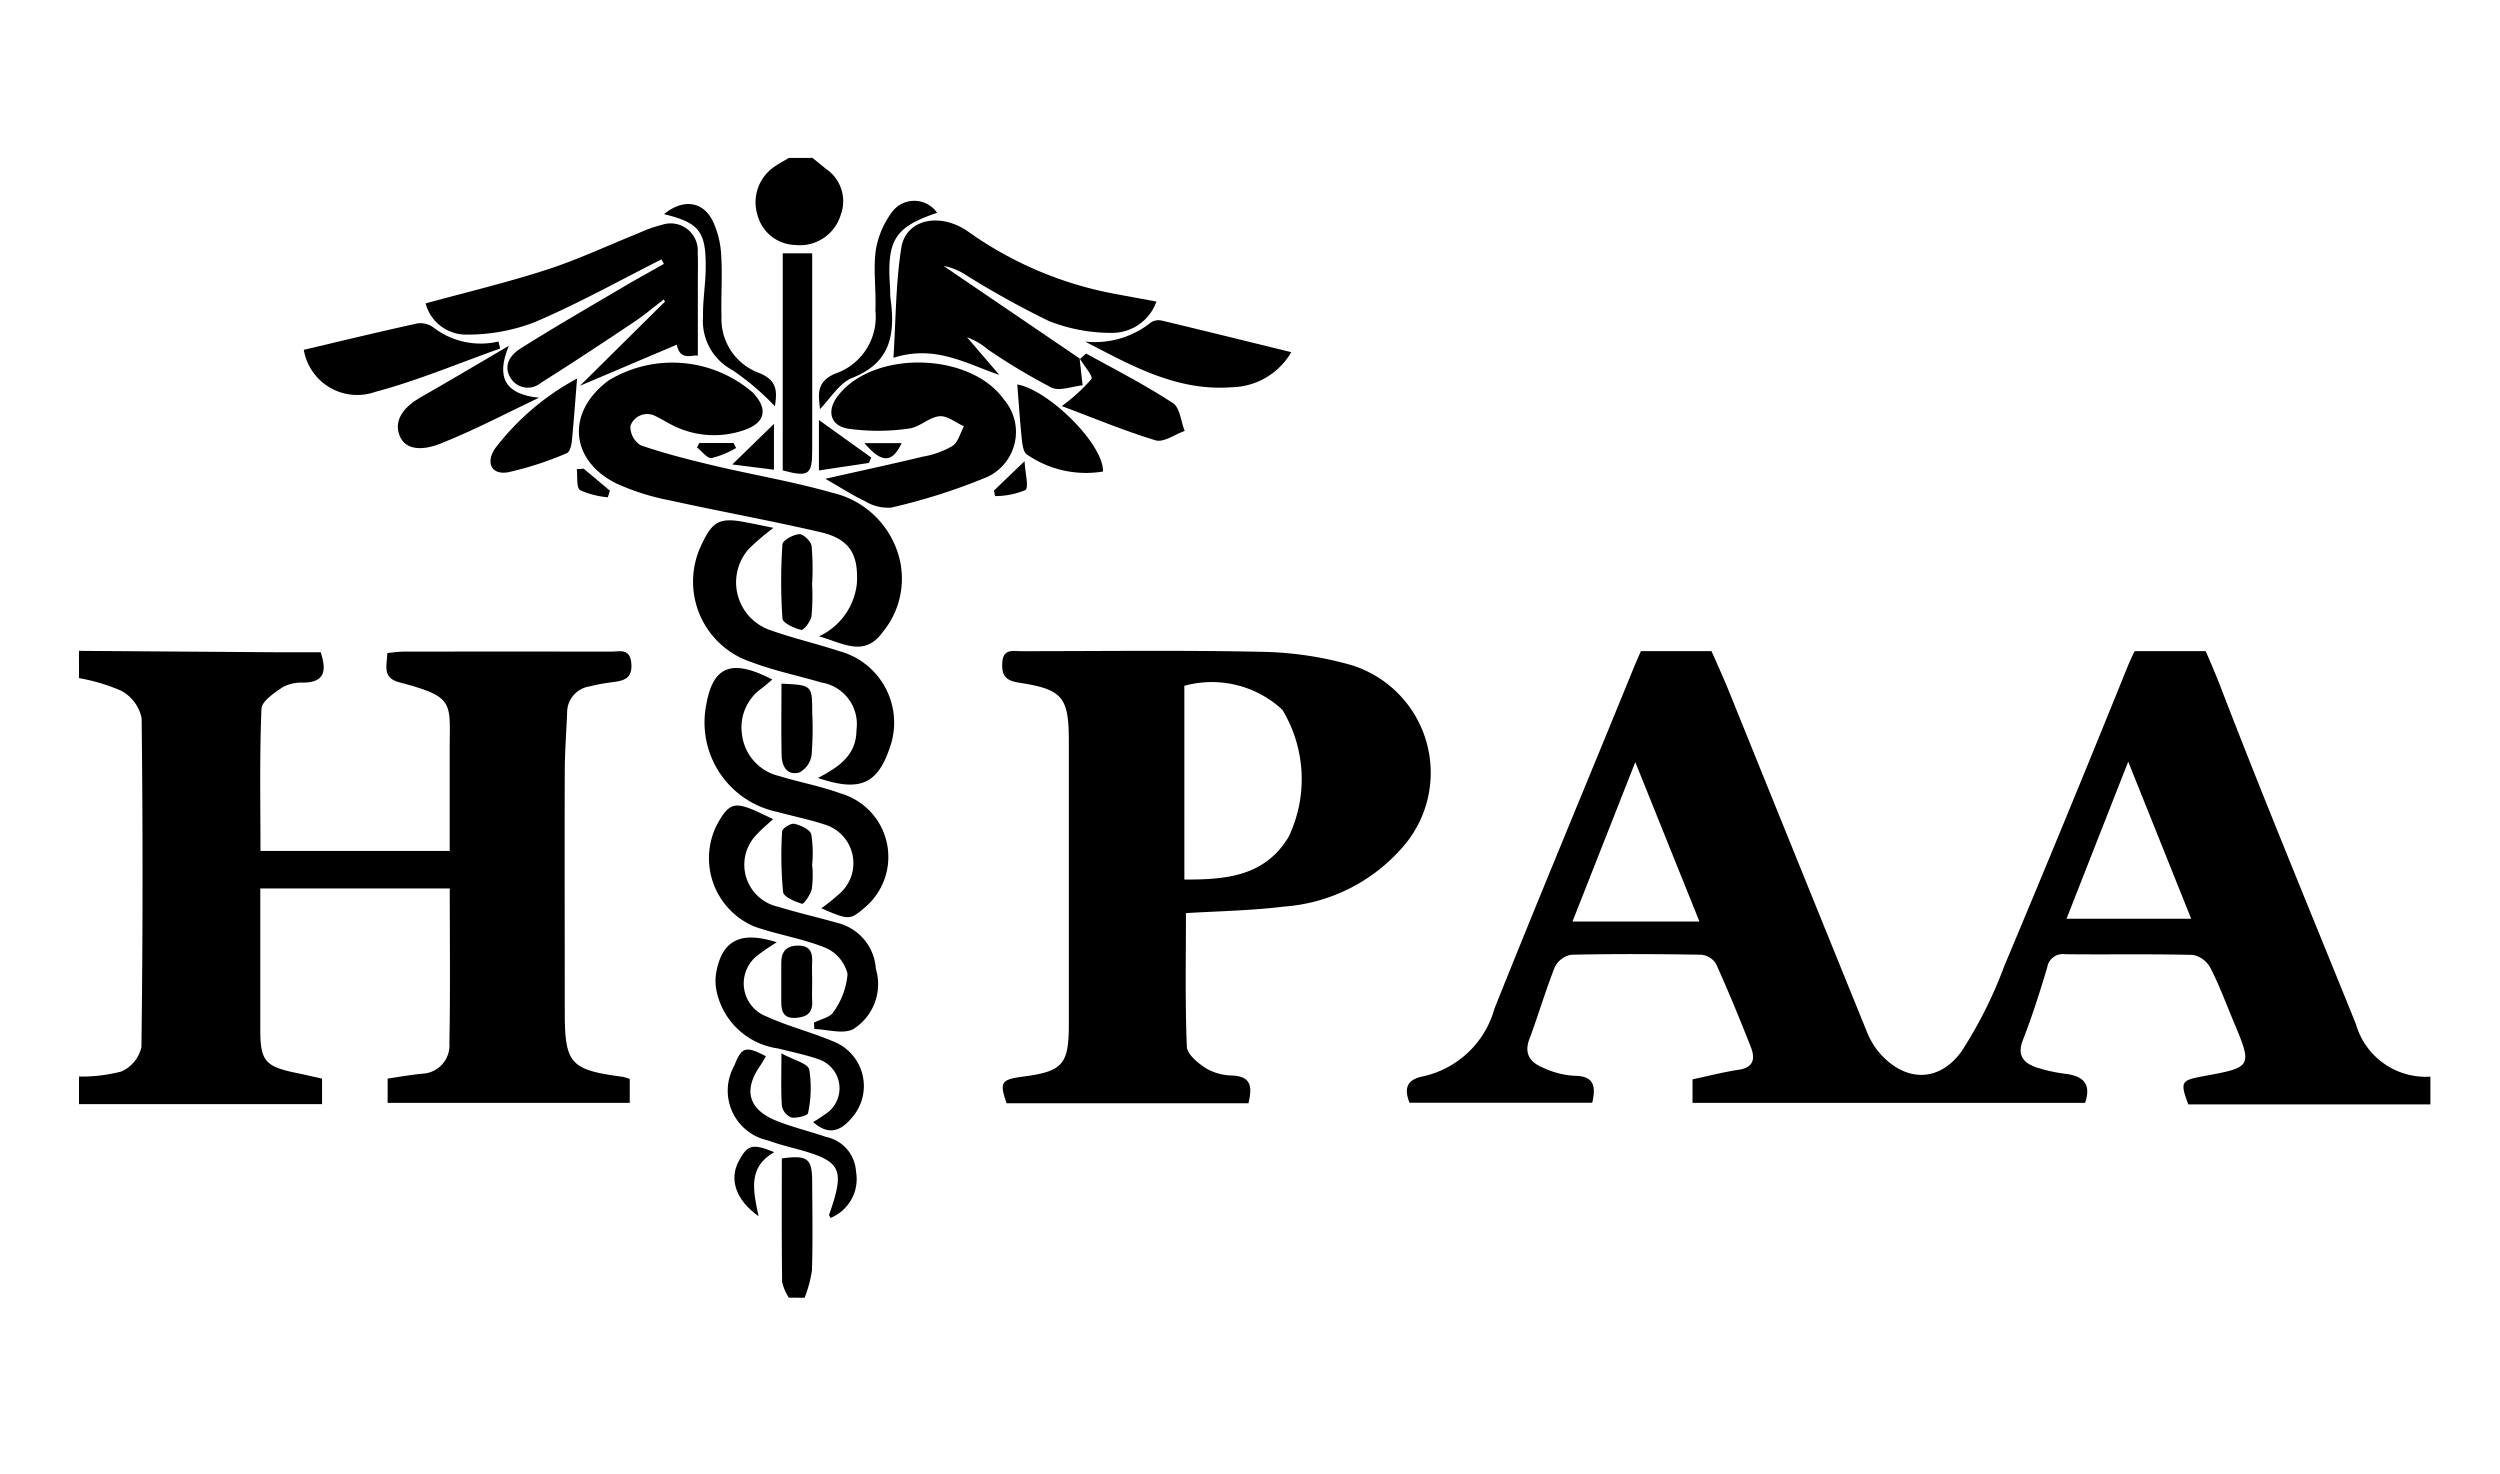 <svg xmlns="http://www.w3.org/2000/svg" width="95" height="56" viewBox="0 0 95 56"><defs><style>.a{fill:none;}</style></defs><g transform="translate(554.308 496.79)"><path d="M-315.144-400.276h-9.2c-.316-.851-.281-.915.562-1.07,1.886-.346,1.887-.346,1.135-2.138-.278-.663-.526-1.341-.856-1.978a.973.973,0,0,0-.659-.494c-1.622-.041-3.246-.008-4.868-.027a.6.6,0,0,0-.677.513c-.28.926-.57,1.852-.923,2.751-.229.584.029.865.5,1.033a6.071,6.071,0,0,0,1.158.253c.627.092.953.37.706,1.1h-14.917v-.895c.607-.129,1.179-.278,1.76-.365s.621-.444.454-.867c-.418-1.062-.852-2.119-1.322-3.159a.744.744,0,0,0-.557-.344c-1.648-.028-3.3-.036-4.943,0a.868.868,0,0,0-.623.465c-.359.9-.626,1.831-.967,2.736-.226.6.068.913.551,1.107a3.254,3.254,0,0,0,1.149.292c.734,0,.841.371.687,1.024h-6.944c-.189-.489-.155-.87.505-1a3.628,3.628,0,0,0,2.722-2.571c1.738-4.353,3.551-8.677,5.319-13.019.065-.161.248-.57.248-.57h2.682s.4.887.628,1.439q2.621,6.483,5.251,12.962a3.059,3.059,0,0,0,.432.778c.964,1.187,2.309,1.266,3.2.016a16.566,16.566,0,0,0,1.616-3.232q2.377-5.662,4.677-11.357c.115-.283.275-.606.275-.606h2.7s.3.679.53,1.265c1.663,4.329,3.444,8.612,5.181,12.913a2.761,2.761,0,0,0,2.828,1.991Zm-27.777-6.95-2.437-6.057-2.386,6.057Zm16.294-6.074-2.344,5.969h4.737Z" transform="translate(-146.809 -54.547)"/><path d="M-551.308-417.558l7.555.053c.544,0,1.088,0,1.632,0,.228.706.156,1.136-.65,1.154a1.535,1.535,0,0,0-.791.17c-.321.218-.8.535-.81.826-.075,1.786-.038,3.578-.038,5.4h7.19v-2.584c0-.375,0-.749,0-1.123-.011-1.941.268-2.124-1.909-2.7-.664-.175-.474-.625-.462-1.109a5.631,5.631,0,0,1,.57-.058q3.969-.006,7.937,0c.317,0,.713-.141.765.437s-.268.667-.7.722a6.689,6.689,0,0,0-.875.161,1,1,0,0,0-.863.975c-.027.747-.088,1.494-.09,2.241-.01,3.045,0,6.09,0,9.135,0,2,.207,2.223,2.217,2.488a1.631,1.631,0,0,1,.252.083v.906h-9.2v-.924c.444-.064.877-.142,1.314-.186a1.076,1.076,0,0,0,1.033-1.158c.037-1.943.014-3.887.014-5.88h-7.2q0,1.863,0,3.719,0,.824,0,1.648c0,1.181.186,1.4,1.359,1.641.314.064.626.137.988.217v.971h-9.236v-1.049a6.011,6.011,0,0,0,1.611-.192,1.341,1.341,0,0,0,.761-.928q.081-6.247.008-12.5a1.549,1.549,0,0,0-.759-1.033,7.042,7.042,0,0,0-1.62-.487Z" transform="translate(0 -54.499)"/><path d="M-448.661-490.79c.166.136.335.269.5.408a1.486,1.486,0,0,1,.567,1.775,1.619,1.619,0,0,1-1.723,1.126,1.524,1.524,0,0,1-1.428-1.115,1.637,1.637,0,0,1,.685-1.892c.161-.109.335-.2.5-.3Z" transform="translate(-74.772 0)"/><path d="M-446.635-337.012a1.809,1.809,0,0,1-.255-.6c-.021-1.567-.012-3.134-.012-4.69.982-.134,1.15,0,1.154.883.006,1.123.026,2.247-.009,3.369a4.63,4.63,0,0,1-.279,1.043Z" transform="translate(-77.697 -110.468)"/><path d="M-407.174-407.581c0,1.7-.035,3.392.034,5.077.012.29.426.625.73.822a2.042,2.042,0,0,0,.991.273c.757.031.757.465.62,1.053h-9.191c-.275-.793-.21-.9.611-1.01,1.529-.2,1.754-.459,1.755-2q0-5.355,0-10.71c0-1.7-.213-2-1.864-2.256-.51-.08-.689-.239-.667-.744.024-.572.417-.457.747-.458,3.071,0,6.142-.042,9.211.026a13.251,13.251,0,0,1,3.3.5,4.282,4.282,0,0,1,1.887,7,6.6,6.6,0,0,1-4.446,2.18C-404.687-407.676-405.93-407.656-407.174-407.581Zm-.06-1.276c1.6.008,3.065-.128,3.963-1.623a5.09,5.09,0,0,0-.241-4.83,3.941,3.941,0,0,0-3.723-.909Z" transform="translate(-102.068 -54.511)"/><path d="M-467.914-449.992a2.5,2.5,0,0,0,1.437-1.988c.073-1.126-.272-1.711-1.378-1.969-1.887-.439-3.8-.784-5.688-1.2a9.147,9.147,0,0,1-2.057-.644c-1.8-.886-1.921-2.737-.3-3.927a4.671,4.671,0,0,1,5.471.467c.579.607.489,1.138-.311,1.418a3.486,3.486,0,0,1-2.827-.223c-.177-.091-.347-.2-.526-.283a.675.675,0,0,0-.989.363.841.841,0,0,0,.392.727c.908.313,1.845.55,2.781.772,1.5.355,3.022.61,4.5,1.032a3.417,3.417,0,0,1,2.584,2.639,3.193,3.193,0,0,1-.668,2.655C-466.192-449.181-466.995-449.731-467.914-449.992Z" transform="translate(-55.272 -22.618)"/><path d="M-423.24-476.249l.115,1.026c-.4.039-.874.234-1.183.086a23.385,23.385,0,0,1-2.417-1.449,2.635,2.635,0,0,0-.793-.464l1.227,1.43c-1.272-.428-2.429-1.153-4.022-.65.094-1.443.084-2.832.3-4.185.176-1.088,1.483-1.359,2.552-.6a14.016,14.016,0,0,0,5.6,2.364c.489.092.977.181,1.542.285a1.787,1.787,0,0,1-1.644,1.19,6.432,6.432,0,0,1-2.443-.45,33.607,33.607,0,0,1-3.2-1.778,2.275,2.275,0,0,0-.8-.314l5.191,3.531Z" transform="translate(-90.044 -6.925)"/><path d="M-490.842-479.636c-1.613.812-3.194,1.7-4.852,2.4a7.107,7.107,0,0,1-2.595.459,1.588,1.588,0,0,1-1.516-1.185c1.584-.436,3.127-.8,4.632-1.292,1.175-.381,2.3-.914,3.451-1.374a5.265,5.265,0,0,1,.908-.324,1.03,1.03,0,0,1,1.347,1.062c.018.348.006.7.006,1.048,0,.955,0,1.911,0,2.871-.161-.072-.671.241-.8-.423l-3.68,1.562,3.233-3.2-.05-.079c-.373.285-.733.591-1.123.852-1.174.784-2.351,1.565-3.547,2.316a.762.762,0,0,1-1.132-.16c-.323-.489-.027-.9.357-1.144,1.284-.809,2.6-1.568,3.906-2.339.51-.3,1.03-.585,1.546-.877Z" transform="translate(-38.329 -7.298)"/><path d="M-440.425-455.983c1.3-.294,2.514-.556,3.719-.844a3.426,3.426,0,0,0,1.108-.4c.217-.145.3-.494.439-.752-.313-.138-.64-.411-.936-.38-.4.041-.76.425-1.159.468a8.13,8.13,0,0,1-2.331,0c-.686-.129-.785-.712-.35-1.263,1.369-1.736,5.026-1.639,6.3.165a1.887,1.887,0,0,1-.626,2.931,22.8,22.8,0,0,1-3.668,1.171,1.68,1.68,0,0,1-.988-.245C-439.4-455.361-439.857-455.657-440.425-455.983Z" transform="translate(-82.519 -22.613)"/><path d="M-455.333-427.141c.838-.434,1.462-.888,1.465-1.825a1.6,1.6,0,0,0-1.328-1.8c-.881-.26-1.789-.446-2.644-.77a3.217,3.217,0,0,1-1.9-4.5c.393-.846.678-1,1.575-.837.36.065.719.143,1.142.229a9.4,9.4,0,0,0-.937.8,1.918,1.918,0,0,0,.857,3.1c.843.3,1.719.5,2.569.781a2.815,2.815,0,0,1,1.988,3.5C-453.019-426.927-453.682-426.58-455.333-427.141Z" transform="translate(-67.894 -40.087)"/><path d="M-453.926-405.878a7.816,7.816,0,0,0,.749-.608,1.535,1.535,0,0,0-.637-2.581c-.586-.191-1.194-.313-1.789-.476a3.47,3.47,0,0,1-2.7-4.041c.258-1.5.959-1.794,2.516-.988-.139.117-.258.223-.383.32a1.816,1.816,0,0,0-.771,1.754,1.846,1.846,0,0,0,1.393,1.588c.784.239,1.6.39,2.366.669a2.512,2.512,0,0,1,.893,4.346C-452.837-405.427-452.871-405.426-453.926-405.878Z" transform="translate(-69.173 -56.396)"/><path d="M-455.317-394.059c-.239.222-.431.374-.592.554a1.635,1.635,0,0,0,.777,2.775c.758.232,1.534.41,2.3.626a1.922,1.922,0,0,1,1.42,1.735,2.019,2.019,0,0,1-.855,2.288c-.382.207-.982.013-1.483,0l-.014-.243c.255-.132.618-.2.742-.409a2.86,2.86,0,0,0,.534-1.444,1.463,1.463,0,0,0-.826-.987c-.867-.353-1.816-.5-2.7-.806a2.819,2.819,0,0,1-1.45-3.851c.456-.841.665-.914,1.529-.53C-455.76-394.269-455.581-394.182-455.317-394.059Z" transform="translate(-69.613 -71.605)"/><path d="M-510.442-465.3c-1.581.56-3.135,1.219-4.75,1.649a2.059,2.059,0,0,1-2.712-1.6c1.44-.339,2.88-.689,4.328-1.005a.843.843,0,0,1,.6.156,2.934,2.934,0,0,0,2.47.533Z" transform="translate(-24.86 -18.246)"/><path d="M-394-465.455a2.677,2.677,0,0,1-2.258,1.332c-2.087.161-3.809-.82-5.576-1.735a3.411,3.411,0,0,0,2.513-.736.55.55,0,0,1,.421-.057C-397.289-466.266-395.682-465.868-394-465.455Z" transform="translate(-111.24 -17.952)"/><path d="M-454.407-374.788a7.664,7.664,0,0,0-.744.509,1.344,1.344,0,0,0,.379,2.32c.81.371,1.69.587,2.511.938a1.819,1.819,0,0,1,.7,2.91c-.437.521-.9.659-1.464.153a5.728,5.728,0,0,0,.574-.38,1.162,1.162,0,0,0-.327-1.99c-.512-.185-1.054-.29-1.583-.426a2.775,2.775,0,0,1-2.34-2.213,1.9,1.9,0,0,1-.008-.666C-456.486-374.86-455.791-375.232-454.407-374.788Z" transform="translate(-70.384 -86.195)"/><path d="M-446.757-476.611h1.119c0,1.041,0,2.057,0,3.073,0,1.472.006,2.945,0,4.418,0,.928-.136,1.019-1.12.758Z" transform="translate(-77.807 -10.552)"/><path d="M-499.716-462.877c-.519,1.236-.095,1.856,1.144,1.972-1.259.6-2.5,1.256-3.79,1.763-.469.184-1.265.329-1.514-.339-.227-.611.227-1.109.8-1.435C-502-461.53-500.928-462.167-499.716-462.877Z" transform="translate(-35.255 -20.773)"/><path d="M-404.609-461.5c.082-.069.206-.213.241-.194,1.107.606,2.232,1.188,3.286,1.876.265.173.3.695.444,1.056-.372.13-.8.448-1.106.356-1.221-.37-2.4-.867-3.565-1.3a6.714,6.714,0,0,0,1.126-1.027c.074-.105-.286-.515-.448-.786Z" transform="translate(-108.652 -21.652)"/><path d="M-450.942-351.933c-.035-.076-.059-.1-.053-.119.621-1.783.478-2.051-1.335-2.529-.335-.089-.671-.181-.995-.3a1.931,1.931,0,0,1-1.271-2.84c.275-.71.429-.76,1.2-.357-.074.123-.14.248-.22.364-.638.918-.451,1.646.59,2.076.617.255,1.276.405,1.909.625a1.422,1.422,0,0,1,1.143,1.306A1.6,1.6,0,0,1-450.942-351.933Z" transform="translate(-71.807 -98.575)"/><path d="M-486.9-458c-.068.83-.124,1.614-.2,2.4-.016.155-.085.4-.19.435a12.475,12.475,0,0,1-2.236.727c-.623.105-.849-.353-.5-.893A9.671,9.671,0,0,1-486.9-458Z" transform="translate(-45.479 -24.405)"/><path d="M-408.657-453.824a3.952,3.952,0,0,1-2.89-.645c-.134-.082-.174-.373-.195-.574-.073-.7-.119-1.411-.174-2.089C-410.734-456.926-408.637-454.879-408.657-453.824Z" transform="translate(-103.736 -25.048)"/><path d="M-436.89-483.965c-1.6.537-1.914,1.026-1.79,2.8.01.149,0,.3.019.447.178,1.32.042,2.434-1.443,3.021-.506.2-.852.8-1.237,1.191-.043-.512-.207-1.088.72-1.4a2.283,2.283,0,0,0,1.387-2.348c.031-.767-.087-1.547.015-2.3a3.355,3.355,0,0,1,.638-1.471A1.054,1.054,0,0,1-436.89-483.965Z" transform="translate(-81.808 -4.738)"/><path d="M-460.182-476.248a9.933,9.933,0,0,0-1.614-1.374,2.11,2.11,0,0,1-1.118-2.027c-.013-.594.09-1.189.1-1.785.026-1.455-.23-1.784-1.583-2.115.707-.575,1.449-.511,1.843.239a3.445,3.445,0,0,1,.331,1.349c.05.768-.013,1.543.011,2.314a2.18,2.18,0,0,0,1.391,2.119C-460.06-477.241-460.105-476.779-460.182-476.248Z" transform="translate(-64.679 -5.104)"/><path d="M-445.816-433.041a8.449,8.449,0,0,1-.019,1.261c-.03.2-.3.545-.39.524-.268-.062-.7-.259-.715-.43a20.543,20.543,0,0,1,0-2.82c.01-.153.406-.371.636-.387.153-.011.445.266.471.444a9.751,9.751,0,0,1,.023,1.409Z" transform="translate(-77.635 -41.598)"/><path d="M-446.96-412.685c1.165.056,1.166.056,1.168,1.091a12.629,12.629,0,0,1-.024,1.633.9.9,0,0,1-.459.649c-.469.132-.67-.233-.679-.649C-446.974-410.85-446.96-411.74-446.96-412.685Z" transform="translate(-77.652 -58.126)"/><path d="M-445.784-390.3a3.969,3.969,0,0,1-.016.89c-.051.216-.3.582-.373.562-.271-.08-.7-.264-.719-.45a14.461,14.461,0,0,1-.036-2.3c0-.111.331-.319.464-.289.242.056.592.217.644.4a4.591,4.591,0,0,1,.03,1.184Z" transform="translate(-77.659 -73.599)"/><path d="M-445.793-372.408c0,.248-.013.5,0,.745.03.451-.2.617-.62.646-.454.031-.556-.226-.555-.6,0-.5,0-.994,0-1.491,0-.41.179-.65.627-.655.491-.006.57.282.545.68C-445.805-372.856-445.793-372.632-445.793-372.408Z" transform="translate(-77.652 -87.094)"/><path d="M-446.978-357.758c.463.253,1,.377,1.059.614a4.532,4.532,0,0,1-.048,1.658c-.014.092-.432.2-.638.163a.6.6,0,0,1-.356-.445C-447-356.355-446.978-356.949-446.978-357.758Z" transform="translate(-77.636 -99.003)"/><path d="M-439.483-450.219l-1.9.286v-1.915l1.989,1.427Z" transform="translate(-81.806 -28.981)"/><path d="M-452.672-451.28v1.743l-1.584-.2Z" transform="translate(-72.226 -29.403)"/><path d="M-453.019-341.253c-.882-.628-1.118-1.412-.755-2.093.331-.622.519-.682,1.351-.343C-453.43-343.12-453.229-342.24-453.019-341.253Z" transform="translate(-72.463 -109.32)"/><path d="M-415.375-444.622l1.162-1.117c.022.464.172,1,.028,1.1a3.026,3.026,0,0,1-1.151.228Z" transform="translate(-101.161 -33.527)"/><path d="M-477.09-444.616l.994.834-.077.251a3.229,3.229,0,0,1-1.053-.269c-.151-.1-.092-.521-.128-.8Z" transform="translate(-55.037 -34.363)"/><path d="M-458.013-448.247a3.535,3.535,0,0,1-.932.382c-.166.019-.368-.261-.554-.406l.09-.168h1.3Z" transform="translate(-68.324 -31.518)"/><path d="M-433.208-448.42c-.357.771-.77.765-1.413,0Z" transform="translate(-86.838 -31.532)"/></g><rect class="a" width="95" height="56"/><rect class="a" width="95" height="56"/></svg>